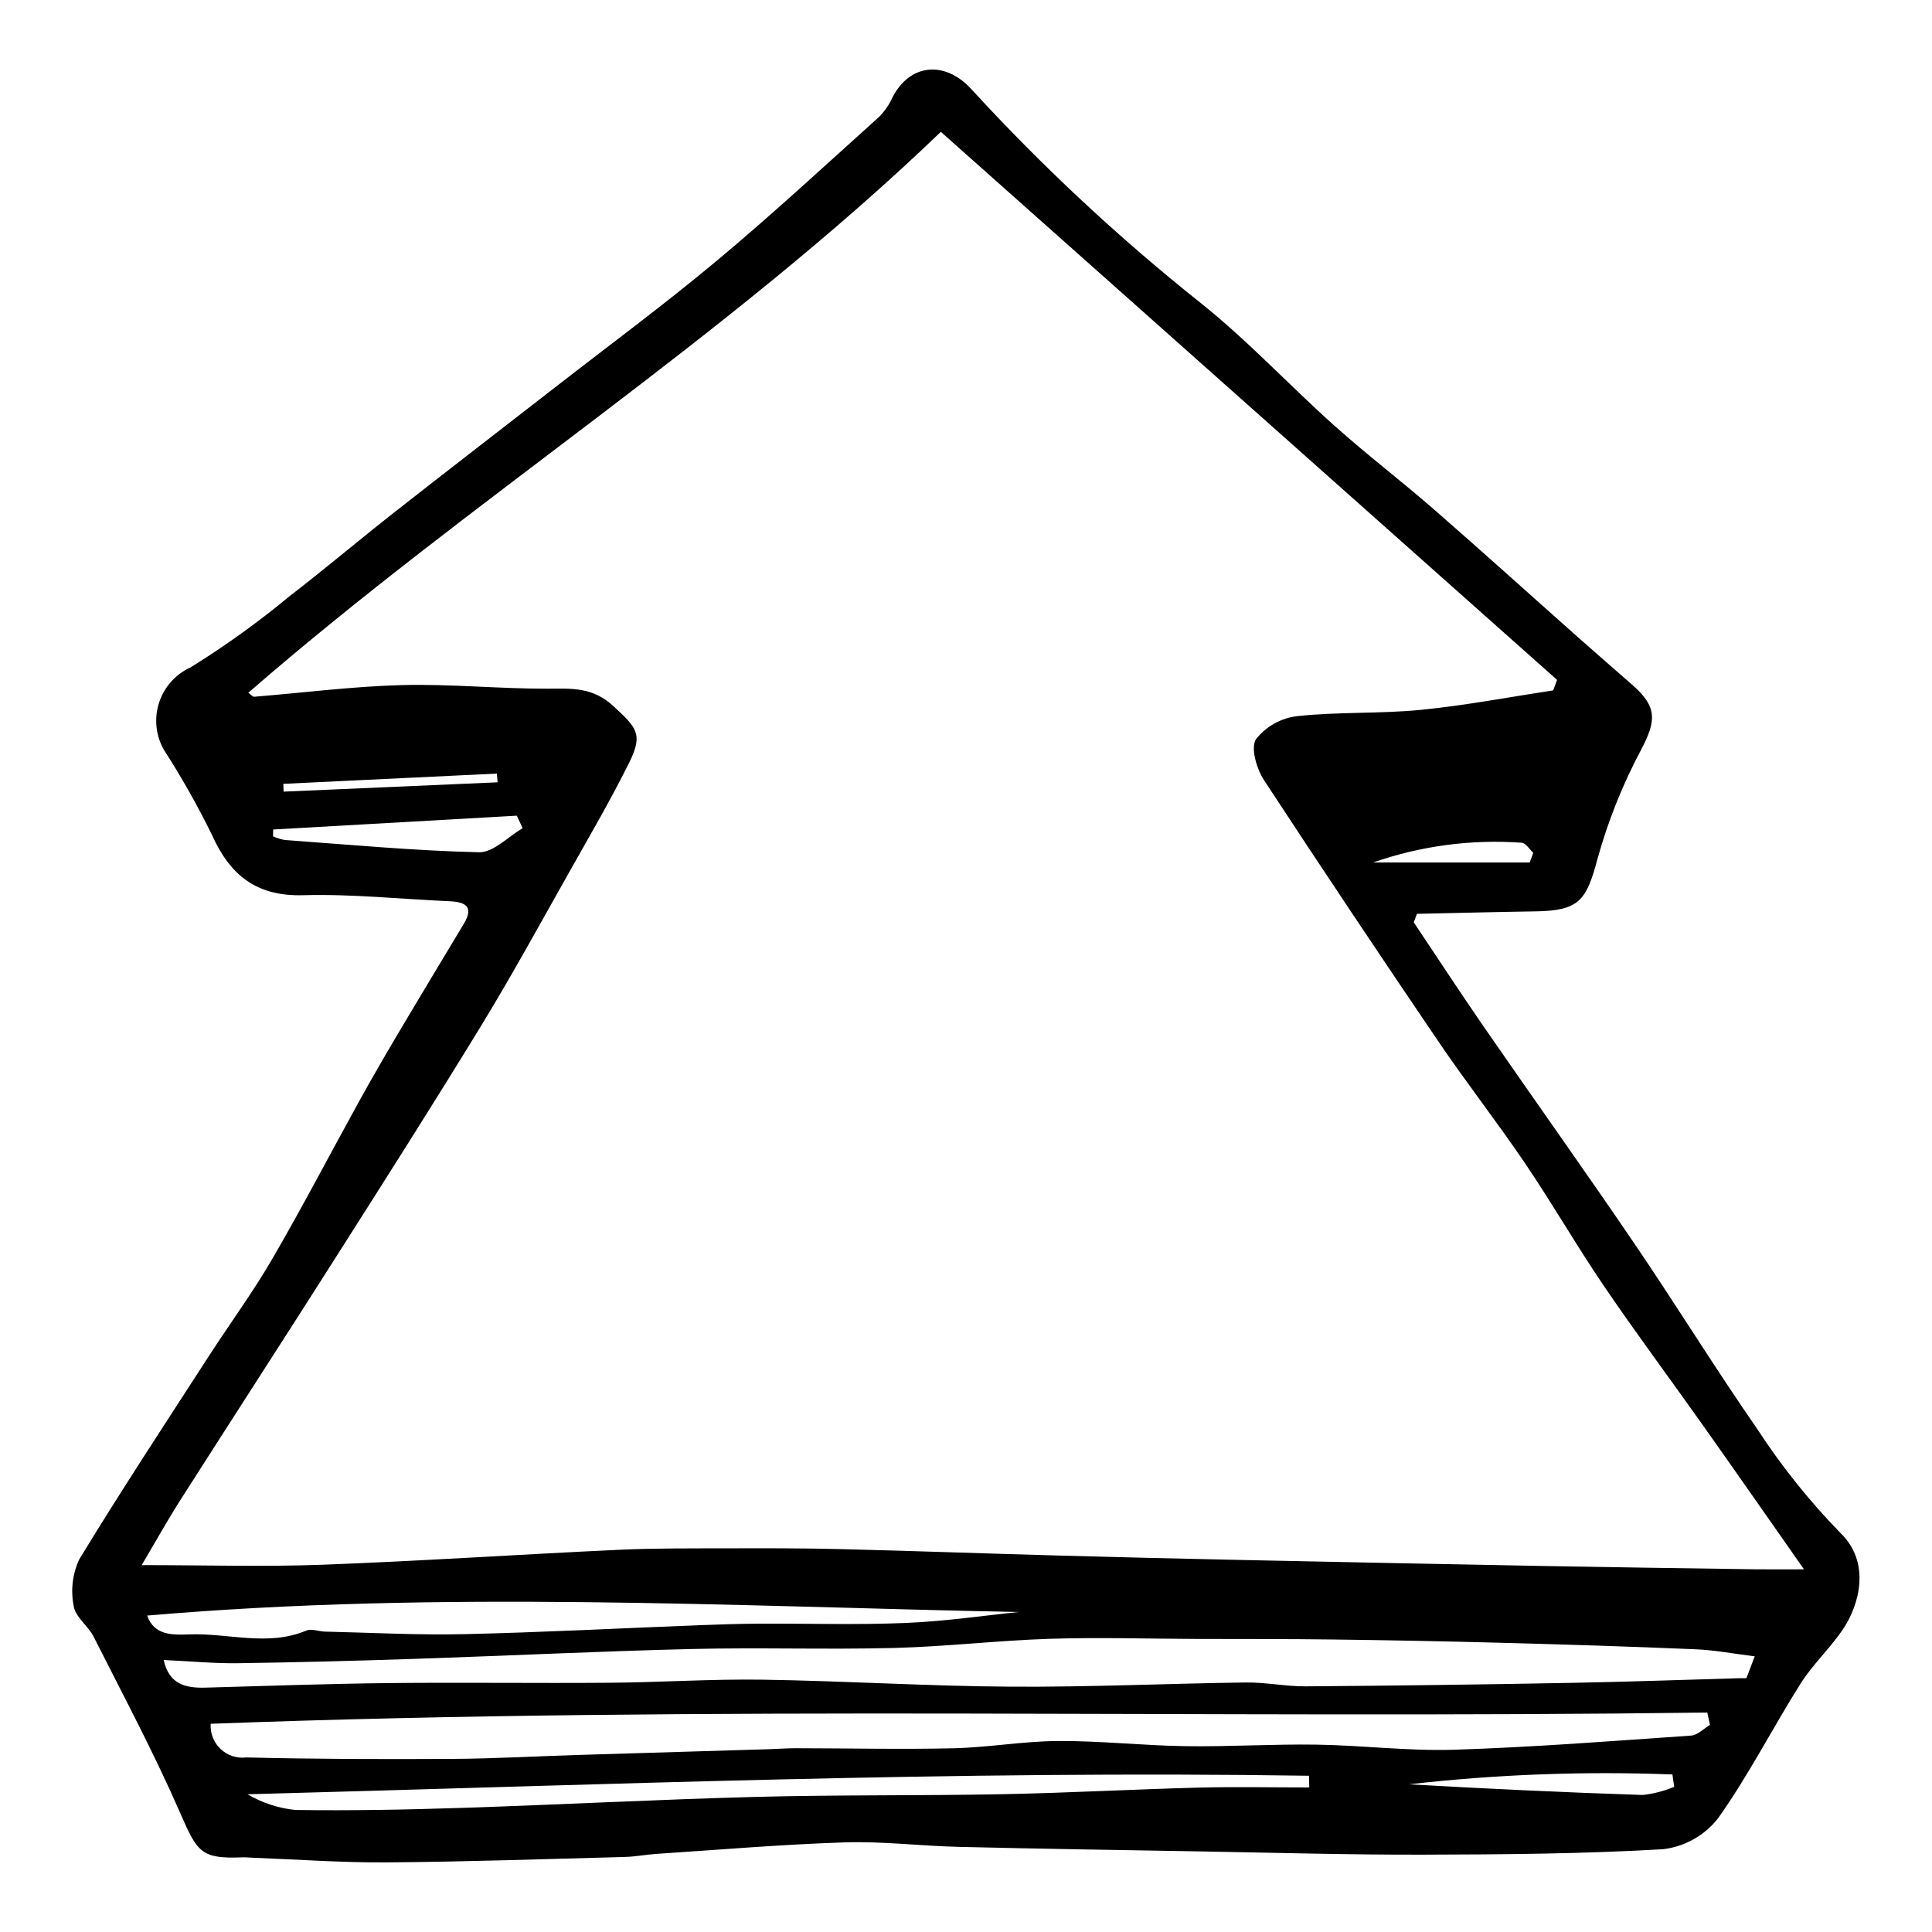 <?xml version="1.0" encoding="UTF-8"?>
<!-- Uploaded to: SVG Repo, www.svgrepo.com, Generator: SVG Repo Mixer Tools -->
<svg fill="#000000" width="800px" height="800px" version="1.1" viewBox="144 144 512 512" xmlns="http://www.w3.org/2000/svg">
 <path d="m518.66 388.43c6.227 9.297 12.344 18.672 18.703 27.875 13.203 19.117 26.703 38.035 39.766 57.25 11.066 16.277 21.395 33.059 32.613 49.223v0.004c6.414 9.844 13.773 19.035 21.973 27.449 8.168 7.883 5.047 19.148 0.586 25.699-3.391 4.973-7.93 9.18-11.133 14.25-7.461 11.82-13.82 24.387-21.906 35.738h-0.004c-3.562 4.523-8.77 7.449-14.48 8.137-21.207 1.25-42.496 1.395-63.758 1.449-19.508 0.051-39.02-0.516-58.527-0.852-21.512-0.367-43.023-0.699-64.531-1.215-10.023-0.238-20.059-1.508-30.051-1.188-16.648 0.535-33.27 1.957-49.898 3.047-2.801 0.184-5.586 0.742-8.387 0.816-21.02 0.555-42.039 1.281-63.062 1.441-11.848 0.09-23.699-0.785-35.551-1.23-0.941-0.035-1.887-0.145-2.824-0.105-10.832 0.441-11.902-1.359-16.301-11.453-6.965-15.992-15.203-31.43-23.07-47.02-1.457-2.887-4.856-5.211-5.285-8.102l0.004-0.004c-0.848-4.191-0.324-8.547 1.484-12.422 11.039-18.137 22.727-35.887 34.254-53.727 5.578-8.637 11.699-16.945 16.859-25.82 8.004-13.766 15.363-27.91 23.066-41.855 3.269-5.918 6.656-11.773 10.102-17.594 5.828-9.836 11.746-19.613 17.625-29.418 2.766-4.617 0.336-5.785-3.871-5.969-12.902-0.566-25.82-1.953-38.695-1.594-12.414 0.348-19.367-5.273-24.207-16.004-3.793-7.75-8.039-15.273-12.719-22.523-2.16-3.797-2.629-8.324-1.285-12.48s4.371-7.555 8.348-9.367c9.184-5.684 17.965-12 26.277-18.902 9.336-7.18 18.328-14.805 27.59-22.082 14.008-11.004 28.129-21.867 42.191-32.805 14.492-11.273 29.281-22.199 43.375-33.957 14.707-12.27 28.77-25.312 43.016-38.121 1.5-1.516 2.715-3.281 3.594-5.223 4.57-8.91 13.824-9.801 20.82-2.211 18.676 20.371 38.91 39.254 60.52 56.48 12.648 10.035 23.734 22.02 35.805 32.812 8.566 7.66 17.727 14.645 26.395 22.195 12.863 11.207 25.512 22.656 38.27 33.98 4.734 4.203 9.531 8.336 14.285 12.512 6.629 5.824 6.269 9.512 2.32 17.059h0.004c-4.922 9.215-8.816 18.945-11.609 29.016-2.957 11.109-4.914 13.727-16.438 13.902-10.473 0.16-20.941 0.434-31.414 0.656zm-337.11 170.34c16.742 0 32.395 0.477 48.008-0.105 26.184-0.98 52.34-2.742 78.516-3.957 9.723-0.449 19.477-0.359 29.219-0.387 9.809-0.027 19.621-0.039 29.422 0.207 19.379 0.48 38.75 1.18 58.129 1.715 16.09 0.445 32.184 0.836 48.277 1.168 26.91 0.57 53.82 1.105 80.734 1.609 18.375 0.34 36.754 0.59 55.133 0.855 3.578 0.051 7.16 0.008 13.082 0.008-9.742-13.895-18.25-26.117-26.852-38.273-8.68-12.27-17.672-24.324-26.121-36.75-7.234-10.637-13.66-21.82-20.871-32.473-7.375-10.898-15.5-21.293-22.895-32.176-15.645-23.027-31.098-46.184-46.359-69.469-1.953-2.996-3.59-8.551-2.125-10.848l0.004-0.004c2.691-3.41 6.629-5.609 10.945-6.109 10.84-1.172 21.863-0.594 32.719-1.66 11.75-1.156 23.395-3.391 35.082-5.152l1.047-2.793c-54.457-48.434-108.9-96.848-163.31-145.24-57.242 55.016-124.17 97.059-183.53 148.65 0.793 0.566 1.184 1.086 1.531 1.059 13.039-1.055 26.059-2.742 39.113-3.09 12.848-0.344 25.73 0.992 38.594 0.945 6.469-0.023 12.035-0.496 17.617 4.715 5.863 5.469 7.894 7.195 4.176 14.703-4.883 9.859-10.445 19.387-15.855 28.977-7.703 13.652-15.219 27.422-23.383 40.797-12.637 20.703-25.672 41.164-38.68 61.637-13.621 21.438-27.445 42.75-41.098 64.168-3.344 5.238-6.367 10.684-10.27 17.27zm5.828 25.148c1.41 6.418 5.758 7.473 11.047 7.324 16.234-0.453 32.469-1.035 48.707-1.211 19.496-0.207 39 0.07 58.496-0.086 13.5-0.105 27.008-1.016 40.5-0.812 21.898 0.332 43.785 1.715 65.68 1.855 20.781 0.137 41.57-0.844 62.355-1.113 5.301-0.07 10.617 1.062 15.918 1.023 23.547-0.176 47.094-0.484 70.637-0.93 14.688-0.266 29.375-0.809 44.059-1.223 0.652-0.02 1.301-0.004 2.039-0.004l2.207-5.793c-5.5-0.68-10.551-1.656-15.637-1.871-16.957-0.723-33.922-1.254-50.887-1.707-15.098-0.406-30.203-0.703-45.309-0.887-12.059-0.16-24.121-0.109-36.18-0.148-12.91-0.047-25.832-0.449-38.727-0.039-13.801 0.441-27.566 2.074-41.367 2.43-17.832 0.457-35.691-0.156-53.523 0.273-24.363 0.59-48.711 1.789-73.07 2.602-15.777 0.527-31.562 0.949-47.344 1.168-6.164 0.082-12.344-0.516-19.602-0.852zm409.79 17.207-0.723-3.281c-132.13 1.715-264.29-2-396.61 2.977v-0.004c-0.168 2.508 0.793 4.957 2.617 6.684 1.824 1.723 4.324 2.547 6.816 2.238 18.191 0.449 36.395 0.492 54.59 0.387 10.961-0.062 21.914-0.691 32.875-1.031 17.039-0.527 34.082-1.043 51.121-1.543 2.344-0.07 4.688-0.258 7.031-0.254 13.941 0.012 27.887 0.336 41.82 0.012 9.273-0.219 18.52-1.883 27.781-1.926 11.234-0.055 22.469 1.207 33.707 1.371 11.566 0.168 23.145-0.582 34.711-0.41 12.16 0.184 24.336 1.734 36.457 1.352 20.949-0.664 41.871-2.305 62.789-3.746 1.734-0.125 3.348-1.848 5.016-2.828zm-106.2 16.566-0.078-3.098c-93.727-1.441-187.39 2.422-281.31 4.906 3.875 2.277 8.195 3.695 12.668 4.16 14.734 0.219 29.484-0.074 44.219-0.555 26.004-0.848 51.988-2.231 77.996-2.914 21.742-0.57 43.508-0.285 65.254-0.711 17.316-0.34 34.617-1.293 51.934-1.746 9.766-0.25 19.547-0.043 29.32-0.043zm-307.97-45.547c1.898 5.414 6.953 5.133 11.348 4.981 10.27-0.355 20.668 3.277 30.852-1.016 1.348-0.57 3.242 0.242 4.887 0.281 12.277 0.277 24.566 0.957 36.832 0.68 20.773-0.473 41.535-1.57 62.301-2.371 5.285-0.203 10.578-0.383 15.867-0.41 13-0.07 26.016 0.352 38.992-0.191 10.562-0.445 21.082-2.004 29.848-2.891-75.691-1.523-153.19-5.769-230.93 0.938zm99.516-208.66-1.555-3.32c-21.52 1.219-43.039 2.438-64.559 3.66l-0.047 1.828v-0.004c1.008 0.441 2.059 0.762 3.137 0.965 17.145 1.23 34.281 2.844 51.445 3.246 3.809 0.086 7.719-4.137 11.578-6.375zm305.17 254.04-0.473-3.277v0.004c-23.305-0.902-46.645-0.027-69.816 2.609 20.648 1.172 41.301 2.156 61.965 2.828 2.863-0.32 5.668-1.051 8.324-2.164zm-38.297-244.95 0.945-2.578c-1.02-0.926-2.016-2.621-3.066-2.656l0.004-0.004c-13.352-0.965-26.762 0.816-39.395 5.238zm-273.52-21.254-0.184-2.312-56.598 2.719 0.074 2.066z"/>
</svg>